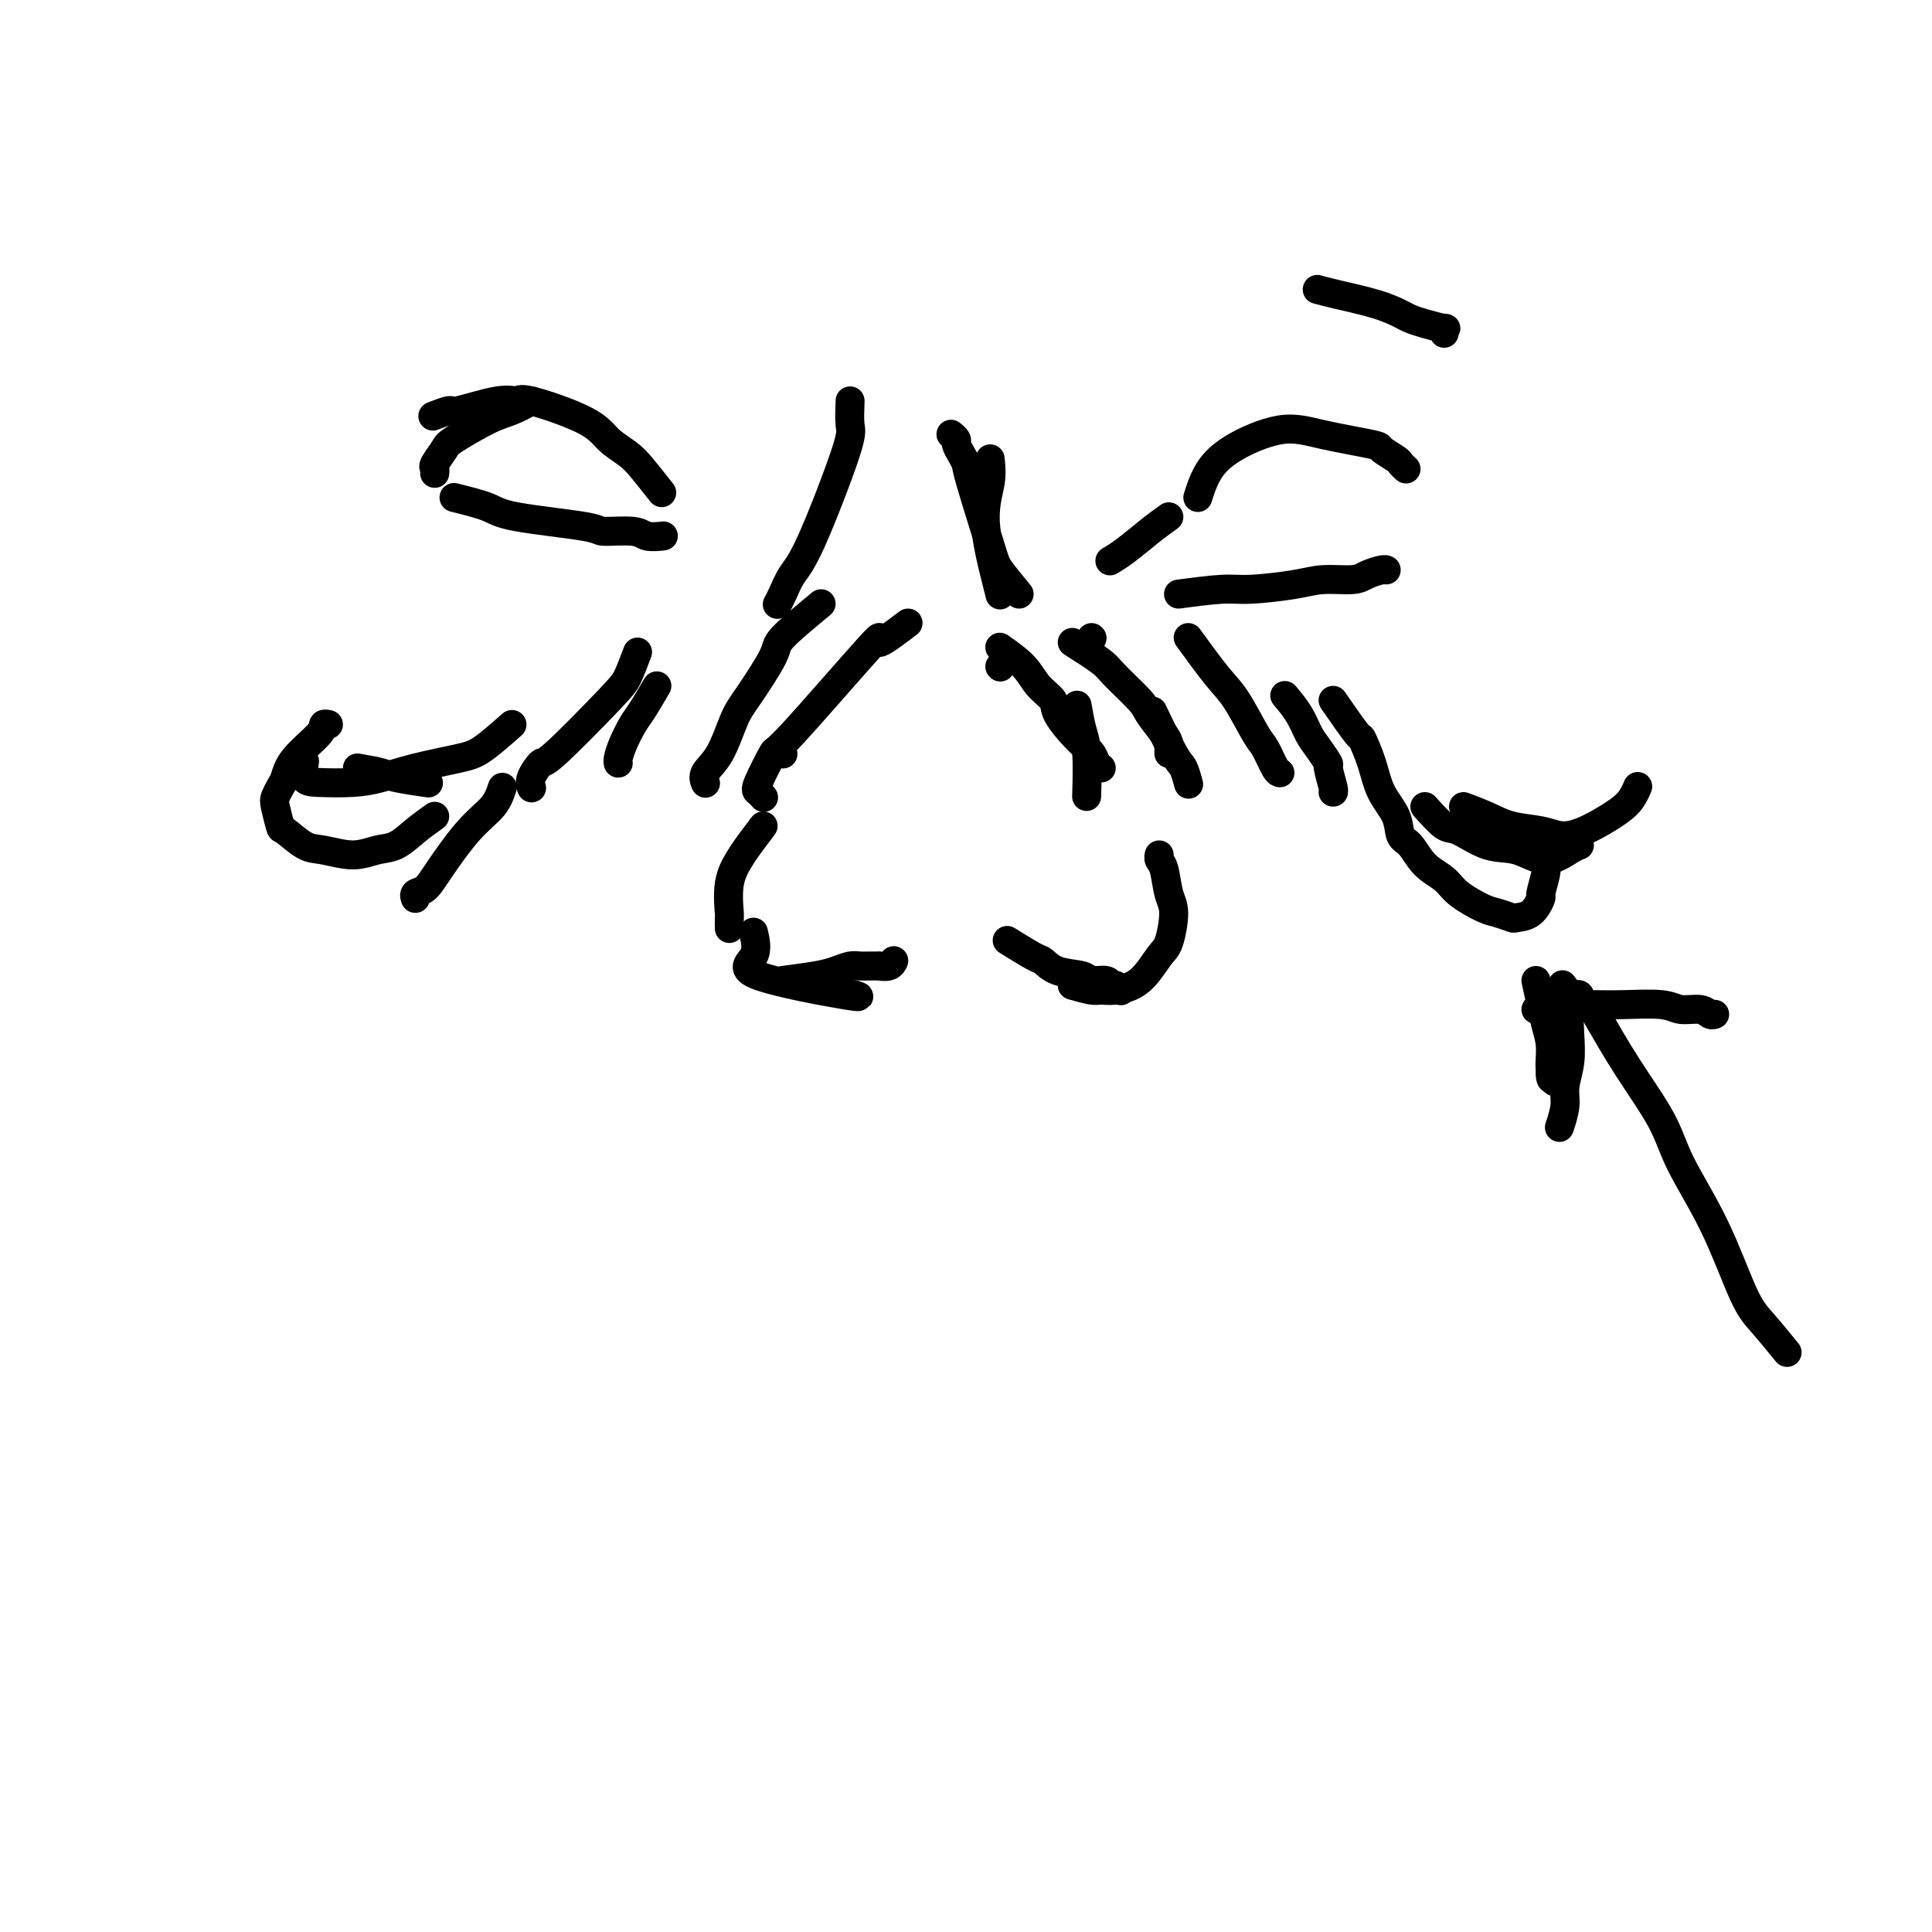 <svg viewBox='0 0 400 400' version='1.1' xmlns='http://www.w3.org/2000/svg' xmlns:xlink='http://www.w3.org/1999/xlink'><g fill='none' stroke='#000000' stroke-width='6' stroke-linecap='round' stroke-linejoin='round'><path d='M162,156c0.000,0.000 0.100,0.100 0.1,0.1'/><path d='M188,129c-2.769,2.103 -5.538,4.206 -6,4c-0.462,-0.206 1.381,-2.722 -2,1c-3.381,3.722 -11.988,13.680 -16,18c-4.012,4.320 -3.429,3.000 -4,4c-0.571,1.000 -2.297,4.320 -3,6c-0.703,1.680 -0.381,1.722 0,2c0.381,0.278 0.823,0.794 1,1c0.177,0.206 0.088,0.103 0,0'/><path d='M170,125c-3.287,2.721 -6.574,5.442 -8,7c-1.426,1.558 -0.992,1.954 -2,4c-1.008,2.046 -3.457,5.743 -5,8c-1.543,2.257 -2.179,3.074 -3,5c-0.821,1.926 -1.828,4.959 -3,7c-1.172,2.041 -2.508,3.088 -3,4c-0.492,0.912 -0.141,1.689 0,2c0.141,0.311 0.070,0.155 0,0'/><path d='M136,142c-1.094,1.873 -2.188,3.745 -3,5c-0.812,1.255 -1.342,1.891 -2,3c-0.658,1.109 -1.444,2.689 -2,4c-0.556,1.311 -0.880,2.353 -1,3c-0.120,0.647 -0.034,0.899 0,1c0.034,0.101 0.017,0.050 0,0'/><path d='M132,135c-0.706,1.870 -1.412,3.740 -2,5c-0.588,1.260 -1.058,1.911 -4,5c-2.942,3.089 -8.357,8.618 -11,11c-2.643,2.382 -2.512,1.618 -3,2c-0.488,0.382 -1.593,1.911 -2,3c-0.407,1.089 -0.116,1.740 0,2c0.116,0.260 0.058,0.130 0,0'/><path d='M104,163c-0.441,1.336 -0.882,2.672 -2,4c-1.118,1.328 -2.912,2.647 -5,5c-2.088,2.353 -4.468,5.741 -6,8c-1.532,2.259 -2.215,3.389 -3,4c-0.785,0.611 -1.673,0.703 -2,1c-0.327,0.297 -0.093,0.799 0,1c0.093,0.201 0.047,0.100 0,0'/><path d='M90,169c-1.330,0.948 -2.659,1.897 -4,3c-1.341,1.103 -2.692,2.362 -4,3c-1.308,0.638 -2.571,0.657 -4,1c-1.429,0.343 -3.023,1.010 -5,1c-1.977,-0.010 -4.337,-0.696 -6,-1c-1.663,-0.304 -2.628,-0.227 -4,-1c-1.372,-0.773 -3.149,-2.395 -4,-3c-0.851,-0.605 -0.775,-0.191 -1,-1c-0.225,-0.809 -0.751,-2.840 -1,-4c-0.249,-1.160 -0.220,-1.448 0,-2c0.220,-0.552 0.632,-1.367 1,-2c0.368,-0.633 0.691,-1.084 1,-2c0.309,-0.916 0.605,-2.298 2,-4c1.395,-1.702 3.889,-3.724 5,-5c1.111,-1.276 0.837,-1.805 1,-2c0.163,-0.195 0.761,-0.056 1,0c0.239,0.056 0.120,0.028 0,0'/><path d='M207,138c0.000,0.000 0.100,0.100 0.1,0.1'/><path d='M223,146c0.310,1.786 0.619,3.571 1,5c0.381,1.429 0.833,2.500 1,5c0.167,2.500 0.048,6.429 0,8c-0.048,1.571 -0.024,0.786 0,0'/><path d='M226,132c0.000,0.000 0.100,0.100 0.1,0.1'/><path d='M239,148c0.107,0.225 0.215,0.450 0,0c-0.215,-0.450 -0.751,-1.574 0,0c0.751,1.574 2.789,5.844 4,8c1.211,2.156 1.595,2.196 2,3c0.405,0.804 0.830,2.373 1,3c0.170,0.627 0.085,0.314 0,0'/><path d='M207,134c1.863,1.314 3.727,2.627 5,4c1.273,1.373 1.956,2.804 3,4c1.044,1.196 2.451,2.155 3,3c0.549,0.845 0.242,1.575 1,3c0.758,1.425 2.582,3.545 4,5c1.418,1.455 2.432,2.246 3,3c0.568,0.754 0.691,1.472 1,2c0.309,0.528 0.802,0.865 1,1c0.198,0.135 0.099,0.067 0,0'/><path d='M222,133c2.338,1.486 4.675,2.972 6,4c1.325,1.028 1.637,1.599 3,3c1.363,1.401 3.777,3.632 5,5c1.223,1.368 1.256,1.873 2,3c0.744,1.127 2.199,2.877 3,4c0.801,1.123 0.947,1.621 1,2c0.053,0.379 0.014,0.641 0,1c-0.014,0.359 -0.004,0.817 0,1c0.004,0.183 0.002,0.092 0,0'/><path d='M246,132c2.192,3.011 4.384,6.022 6,8c1.616,1.978 2.657,2.922 4,5c1.343,2.078 2.987,5.289 4,7c1.013,1.711 1.395,1.923 2,3c0.605,1.077 1.432,3.021 2,4c0.568,0.979 0.877,0.994 1,1c0.123,0.006 0.062,0.003 0,0'/><path d='M266,144c1.085,1.304 2.171,2.608 3,4c0.829,1.392 1.403,2.870 2,4c0.597,1.130 1.218,1.910 2,3c0.782,1.090 1.726,2.488 2,3c0.274,0.512 -0.122,0.137 0,1c0.122,0.863 0.764,2.963 1,4c0.236,1.037 0.068,1.011 0,1c-0.068,-0.011 -0.034,-0.005 0,0'/><path d='M276,145c2.051,2.957 4.101,5.914 5,7c0.899,1.086 0.646,0.301 1,1c0.354,0.699 1.316,2.881 2,5c0.684,2.119 1.091,4.174 2,6c0.909,1.826 2.320,3.423 3,5c0.680,1.577 0.630,3.135 1,4c0.370,0.865 1.159,1.037 2,2c0.841,0.963 1.732,2.716 3,4c1.268,1.284 2.911,2.099 4,3c1.089,0.901 1.624,1.888 3,3c1.376,1.112 3.593,2.350 5,3c1.407,0.650 2.003,0.713 3,1c0.997,0.287 2.396,0.798 3,1c0.604,0.202 0.414,0.093 1,0c0.586,-0.093 1.947,-0.171 3,-1c1.053,-0.829 1.798,-2.408 2,-3c0.202,-0.592 -0.138,-0.198 0,-1c0.138,-0.802 0.754,-2.801 1,-4c0.246,-1.199 0.123,-1.600 0,-2'/><path d='M320,179c0.500,-1.667 0.250,-0.833 0,0'/><path d='M295,167c1.495,1.666 2.989,3.331 4,4c1.011,0.669 1.538,0.341 3,1c1.462,0.659 3.860,2.306 6,3c2.140,0.694 4.024,0.435 6,1c1.976,0.565 4.045,1.956 6,2c1.955,0.044 3.796,-1.257 5,-2c1.204,-0.743 1.773,-0.926 2,-1c0.227,-0.074 0.114,-0.037 0,0'/><path d='M303,167c1.704,0.641 3.408,1.282 5,2c1.592,0.718 3.073,1.514 5,2c1.927,0.486 4.298,0.660 6,1c1.702,0.340 2.733,0.844 4,1c1.267,0.156 2.771,-0.035 5,-1c2.229,-0.965 5.185,-2.702 7,-4c1.815,-1.298 2.489,-2.157 3,-3c0.511,-0.843 0.860,-1.669 1,-2c0.140,-0.331 0.070,-0.165 0,0'/><path d='M106,150c-2.195,1.933 -4.391,3.867 -6,5c-1.609,1.133 -2.633,1.467 -5,2c-2.367,0.533 -6.078,1.266 -9,2c-2.922,0.734 -5.056,1.467 -7,2c-1.944,0.533 -3.698,0.864 -6,1c-2.302,0.136 -5.153,0.078 -7,0c-1.847,-0.078 -2.690,-0.175 -3,-1c-0.310,-0.825 -0.089,-2.379 0,-3c0.089,-0.621 0.044,-0.311 0,0'/><path d='M74,159c1.952,0.339 3.905,0.679 5,1c1.095,0.321 1.333,0.625 3,1c1.667,0.375 4.762,0.821 6,1c1.238,0.179 0.619,0.089 0,0'/><path d='M156,193c0.416,1.781 0.833,3.563 0,5c-0.833,1.437 -2.914,2.530 1,4c3.914,1.470 13.823,3.319 18,4c4.177,0.681 2.622,0.195 2,0c-0.622,-0.195 -0.311,-0.097 0,0'/><path d='M158,171c-1.102,1.455 -2.204,2.910 -3,4c-0.796,1.090 -1.285,1.816 -2,3c-0.715,1.184 -1.656,2.825 -2,5c-0.344,2.175 -0.092,4.882 0,6c0.092,1.118 0.025,0.647 0,1c-0.025,0.353 -0.007,1.529 0,2c0.007,0.471 0.004,0.235 0,0'/><path d='M222,204c1.522,0.429 3.044,0.858 4,1c0.956,0.142 1.344,-0.003 2,0c0.656,0.003 1.578,0.153 3,0c1.422,-0.153 3.345,-0.608 5,-2c1.655,-1.392 3.043,-3.721 4,-5c0.957,-1.279 1.482,-1.508 2,-3c0.518,-1.492 1.028,-4.246 1,-6c-0.028,-1.754 -0.596,-2.509 -1,-4c-0.404,-1.491 -0.644,-3.719 -1,-5c-0.356,-1.281 -0.827,-1.614 -1,-2c-0.173,-0.386 -0.050,-0.825 0,-1c0.050,-0.175 0.025,-0.088 0,0'/><path d='M162,203c2.583,-0.340 5.167,-0.680 7,-1c1.833,-0.320 2.916,-0.622 4,-1c1.084,-0.378 2.170,-0.834 3,-1c0.830,-0.166 1.406,-0.044 2,0c0.594,0.044 1.207,0.008 2,0c0.793,-0.008 1.768,0.012 2,0c0.232,-0.012 -0.278,-0.056 0,0c0.278,0.056 1.342,0.211 2,0c0.658,-0.211 0.908,-0.788 1,-1c0.092,-0.212 0.026,-0.061 0,0c-0.026,0.061 -0.013,0.030 0,0'/><path d='M209,195c0.139,0.087 0.279,0.174 0,0c-0.279,-0.174 -0.975,-0.608 0,0c0.975,0.608 3.621,2.258 5,3c1.379,0.742 1.490,0.576 2,1c0.510,0.424 1.418,1.438 3,2c1.582,0.562 3.838,0.671 5,1c1.162,0.329 1.229,0.876 2,1c0.771,0.124 2.245,-0.177 3,0c0.755,0.177 0.790,0.831 1,1c0.210,0.169 0.595,-0.147 1,0c0.405,0.147 0.830,0.756 1,1c0.170,0.244 0.085,0.122 0,0'/><path d='M211,123c-1.579,-1.912 -3.158,-3.825 -4,-5c-0.842,-1.175 -0.948,-1.614 -2,-5c-1.052,-3.386 -3.052,-9.719 -4,-13c-0.948,-3.281 -0.846,-3.510 -1,-4c-0.154,-0.490 -0.563,-1.242 -1,-2c-0.437,-0.758 -0.901,-1.523 -1,-2c-0.099,-0.477 0.166,-0.667 0,-1c-0.166,-0.333 -0.762,-0.809 -1,-1c-0.238,-0.191 -0.119,-0.095 0,0'/><path d='M176,83c-0.070,1.931 -0.141,3.861 0,5c0.141,1.139 0.493,1.486 -1,6c-1.493,4.514 -4.831,13.196 -7,18c-2.169,4.804 -3.169,5.731 -4,7c-0.831,1.269 -1.493,2.880 -2,4c-0.507,1.120 -0.859,1.749 -1,2c-0.141,0.251 -0.070,0.126 0,0'/><path d='M205,95c0.166,1.509 0.332,3.018 0,5c-0.332,1.982 -1.161,4.439 -1,8c0.161,3.561 1.313,8.228 2,11c0.687,2.772 0.911,3.649 1,4c0.089,0.351 0.045,0.175 0,0'/><path d='M248,103c0.530,-1.672 1.061,-3.345 2,-5c0.939,-1.655 2.287,-3.293 5,-5c2.713,-1.707 6.790,-3.484 10,-4c3.210,-0.516 5.553,0.229 9,1c3.447,0.771 7.999,1.569 10,2c2.001,0.431 1.450,0.494 2,1c0.550,0.506 2.199,1.455 3,2c0.801,0.545 0.754,0.685 1,1c0.246,0.315 0.785,0.804 1,1c0.215,0.196 0.108,0.098 0,0'/><path d='M244,123c3.360,-0.444 6.721,-0.889 9,-1c2.279,-0.111 3.477,0.111 6,0c2.523,-0.111 6.371,-0.555 9,-1c2.629,-0.445 4.039,-0.890 6,-1c1.961,-0.110 4.473,0.114 6,0c1.527,-0.114 2.069,-0.567 3,-1c0.931,-0.433 2.251,-0.847 3,-1c0.749,-0.153 0.928,-0.044 1,0c0.072,0.044 0.036,0.022 0,0'/><path d='M242,107c-1.214,0.875 -2.429,1.750 -4,3c-1.571,1.250 -3.500,2.875 -5,4c-1.500,1.125 -2.571,1.750 -3,2c-0.429,0.250 -0.214,0.125 0,0'/><path d='M137,102c-1.454,-1.841 -2.908,-3.682 -4,-5c-1.092,-1.318 -1.821,-2.114 -3,-3c-1.179,-0.886 -2.806,-1.861 -4,-3c-1.194,-1.139 -1.953,-2.441 -5,-4c-3.047,-1.559 -8.383,-3.375 -11,-4c-2.617,-0.625 -2.516,-0.059 -3,0c-0.484,0.059 -1.552,-0.390 -4,0c-2.448,0.390 -6.275,1.620 -8,2c-1.725,0.380 -1.349,-0.090 -2,0c-0.651,0.090 -2.329,0.740 -3,1c-0.671,0.260 -0.336,0.130 0,0'/><path d='M94,103c2.683,0.671 5.366,1.342 7,2c1.634,0.658 2.218,1.305 6,2c3.782,0.695 10.762,1.440 14,2c3.238,0.560 2.735,0.935 4,1c1.265,0.065 4.298,-0.178 6,0c1.702,0.178 2.074,0.779 3,1c0.926,0.221 2.408,0.063 3,0c0.592,-0.063 0.296,-0.032 0,0'/><path d='M110,83c-1.325,0.730 -2.650,1.460 -4,2c-1.350,0.540 -2.726,0.890 -5,2c-2.274,1.110 -5.446,2.981 -7,4c-1.554,1.019 -1.488,1.188 -2,2c-0.512,0.813 -1.601,2.269 -2,3c-0.399,0.731 -0.107,0.735 0,1c0.107,0.265 0.031,0.790 0,1c-0.031,0.210 -0.015,0.105 0,0'/><path d='M273,60c-0.248,-0.067 -0.495,-0.134 0,0c0.495,0.134 1.734,0.469 4,1c2.266,0.531 5.561,1.256 8,2c2.439,0.744 4.023,1.505 5,2c0.977,0.495 1.348,0.725 2,1c0.652,0.275 1.586,0.596 3,1c1.414,0.404 3.307,0.892 4,1c0.693,0.108 0.187,-0.163 0,0c-0.187,0.163 -0.053,0.761 0,1c0.053,0.239 0.027,0.120 0,0'/><path d='M370,280c-1.791,-2.190 -3.582,-4.380 -5,-6c-1.418,-1.620 -2.464,-2.669 -4,-6c-1.536,-3.331 -3.563,-8.944 -6,-14c-2.437,-5.056 -5.283,-9.555 -7,-13c-1.717,-3.445 -2.305,-5.836 -4,-9c-1.695,-3.164 -4.496,-7.101 -7,-11c-2.504,-3.899 -4.710,-7.762 -6,-10c-1.290,-2.238 -1.665,-2.852 -2,-3c-0.335,-0.148 -0.630,0.171 -1,0c-0.370,-0.171 -0.817,-0.830 -1,-1c-0.183,-0.170 -0.104,0.151 0,0c0.104,-0.151 0.234,-0.772 0,-1c-0.234,-0.228 -0.832,-0.061 -1,0c-0.168,0.061 0.095,0.018 0,0c-0.095,-0.018 -0.547,-0.009 -1,0'/><path d='M325,206c-2.941,-4.067 -0.792,-1.235 0,0c0.792,1.235 0.227,0.874 0,2c-0.227,1.126 -0.117,3.738 0,6c0.117,2.262 0.241,4.172 0,6c-0.241,1.828 -0.848,3.572 -1,5c-0.152,1.428 0.151,2.538 0,4c-0.151,1.462 -0.758,3.275 -1,4c-0.242,0.725 -0.121,0.363 0,0'/><path d='M318,209c1.613,-0.423 3.226,-0.847 4,-1c0.774,-0.153 0.709,-0.037 2,0c1.291,0.037 3.939,-0.005 6,0c2.061,0.005 3.536,0.058 6,0c2.464,-0.058 5.918,-0.226 8,0c2.082,0.226 2.793,0.845 4,1c1.207,0.155 2.912,-0.155 4,0c1.088,0.155 1.560,0.773 2,1c0.440,0.227 0.849,0.061 1,0c0.151,-0.061 0.043,-0.017 0,0c-0.043,0.017 -0.022,0.009 0,0'/><path d='M318,203c0.725,3.423 1.449,6.845 2,9c0.551,2.155 0.928,3.042 1,5c0.072,1.958 -0.163,4.985 0,6c0.163,1.015 0.723,0.016 1,0c0.277,-0.016 0.270,0.950 0,1c-0.270,0.050 -0.804,-0.817 -1,-2c-0.196,-1.183 -0.052,-2.681 0,-4c0.052,-1.319 0.014,-2.460 0,-4c-0.014,-1.540 -0.004,-3.481 0,-5c0.004,-1.519 0.001,-2.617 0,-3c-0.001,-0.383 -0.000,-0.051 0,1c0.000,1.051 0.000,2.821 0,4c-0.000,1.179 -0.000,1.765 0,2c0.000,0.235 0.000,0.117 0,0'/></g>
</svg>